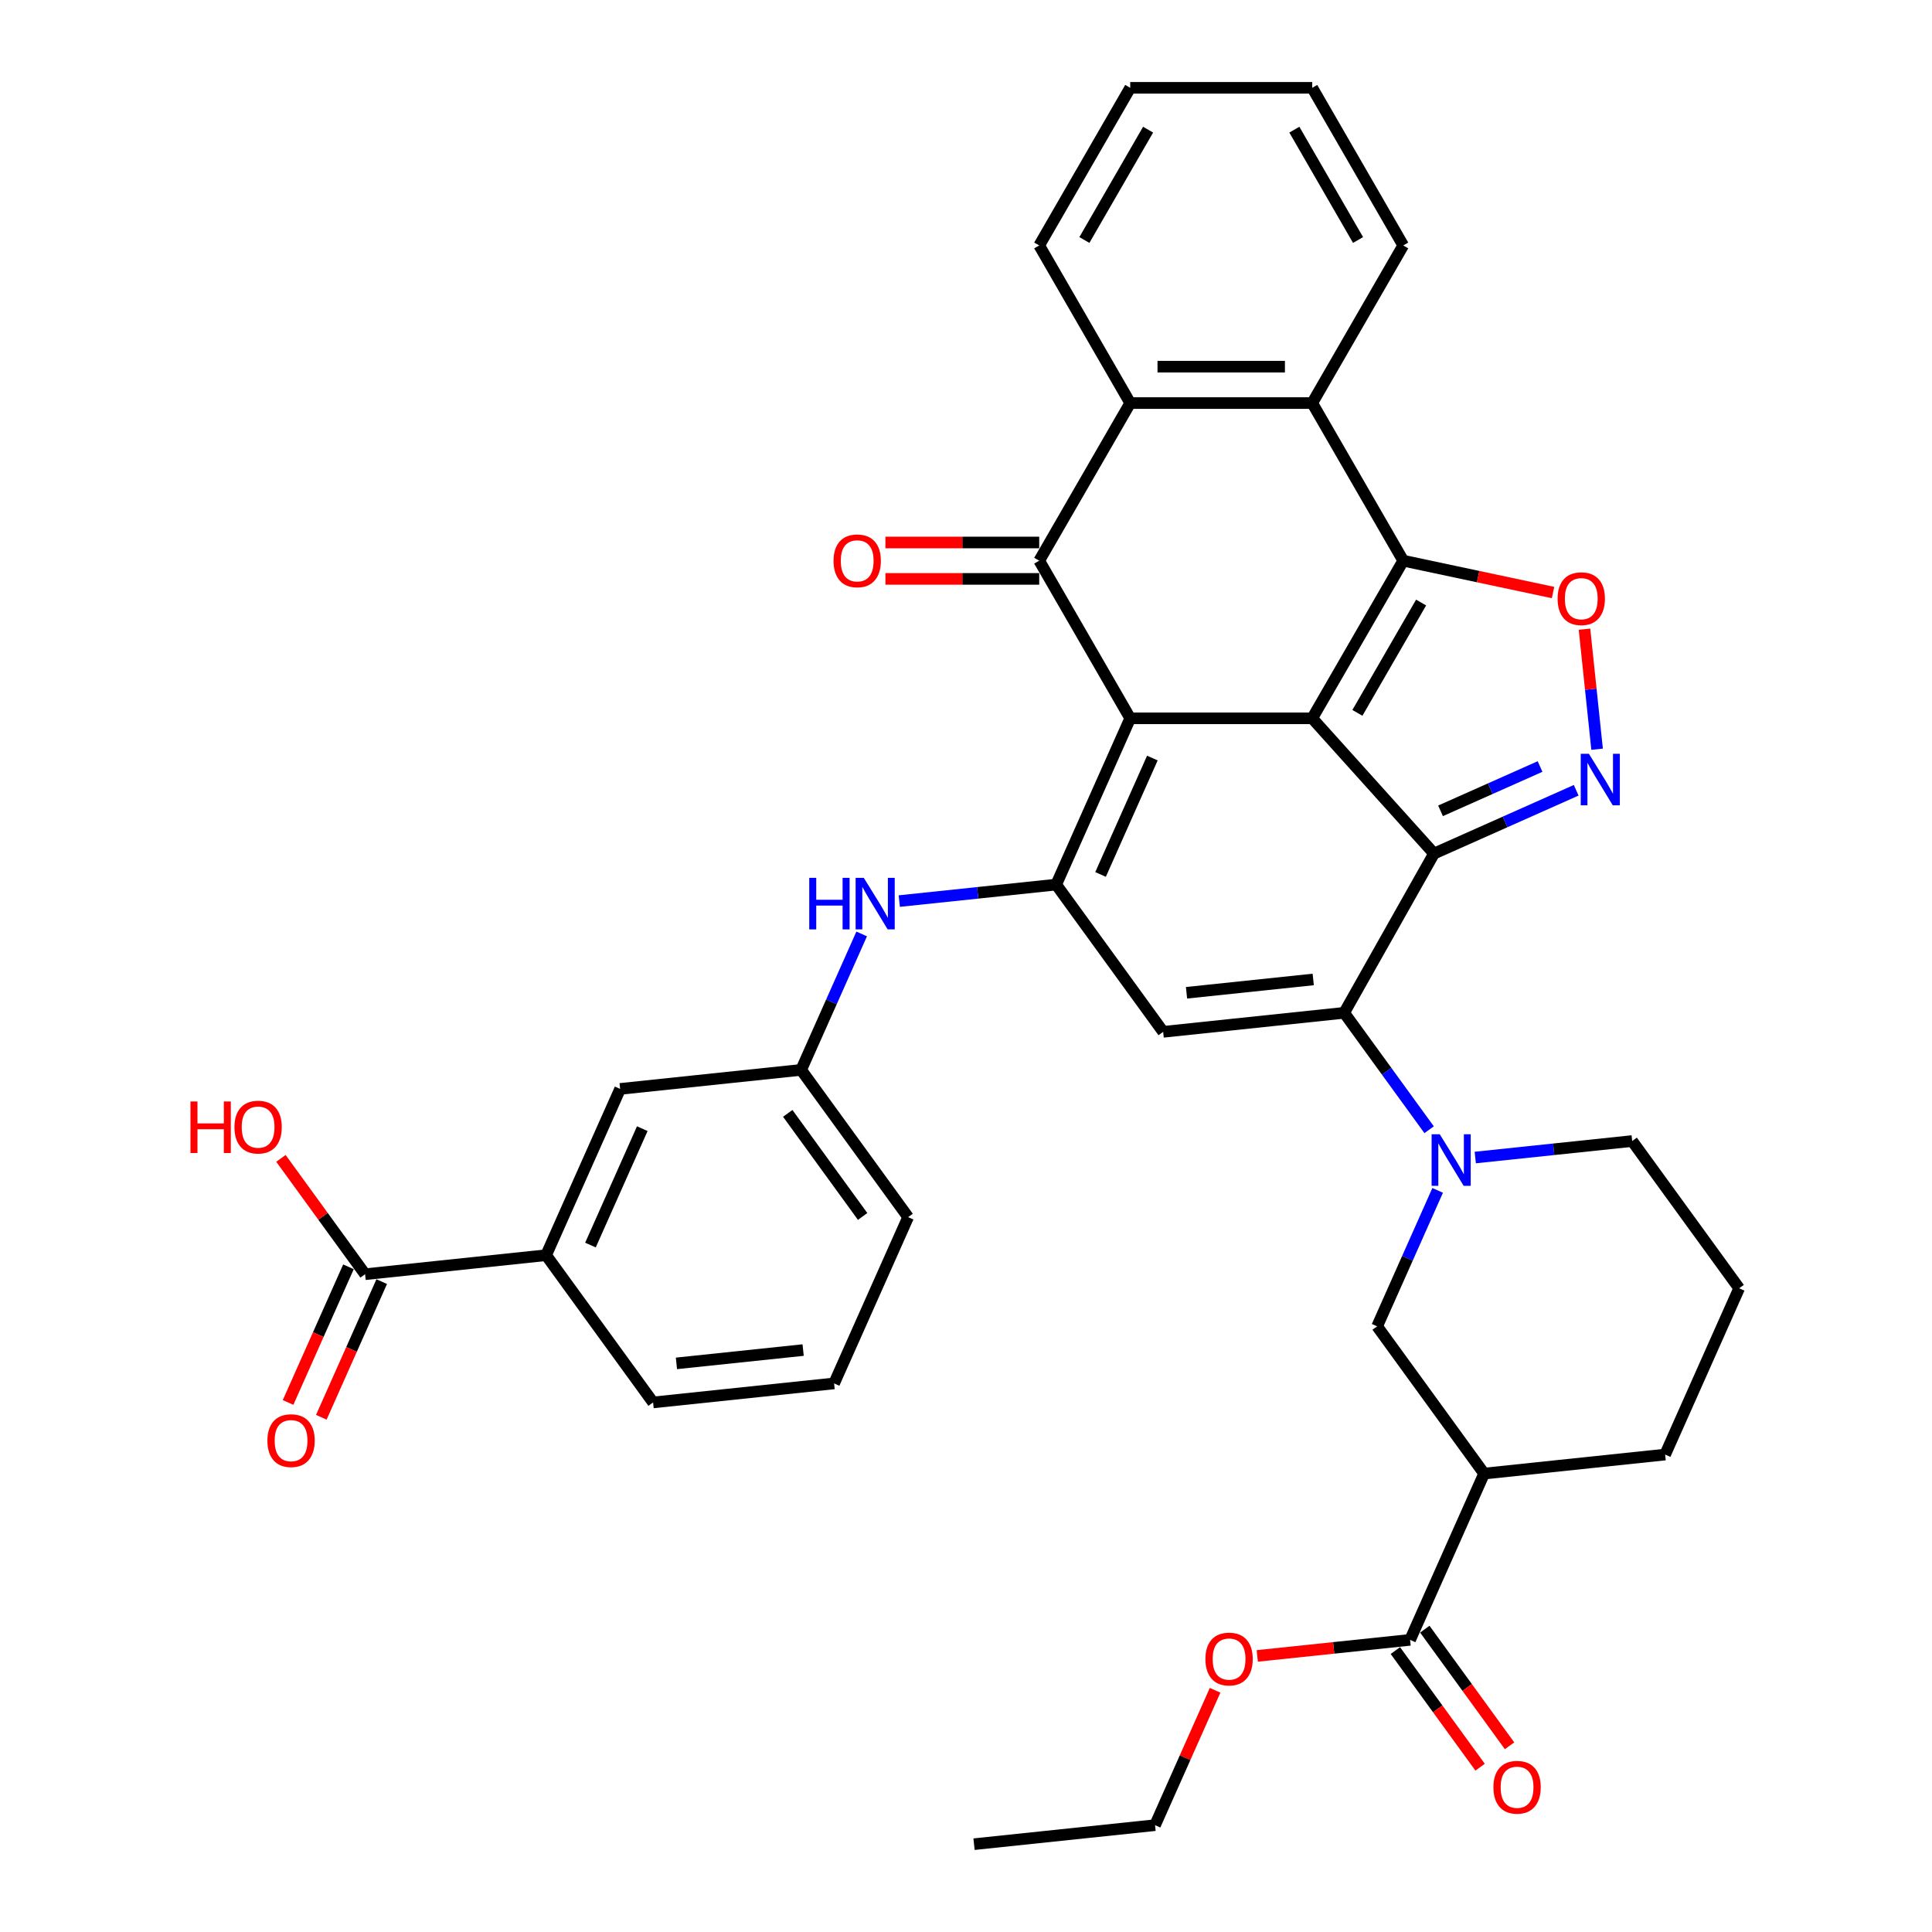 <?xml version='1.0' encoding='iso-8859-1'?>
<svg version='1.1' baseProfile='full'
              xmlns='http://www.w3.org/2000/svg'
                      xmlns:rdkit='http://www.rdkit.org/xml'
                      xmlns:xlink='http://www.w3.org/1999/xlink'
                  xml:space='preserve'
width='1000px' height='1000px' viewBox='0 0 1000 1000'>
<!-- END OF HEADER -->
<rect style='opacity:1.0;fill:#FFFFFF;stroke:none' width='1000' height='1000' x='0' y='0'> </rect>
<path class='bond-0' d='M 679.206,371.799 L 584.998,371.799' style='fill:none;fill-rule:evenodd;stroke:#000000;stroke-width:6px;stroke-linecap:butt;stroke-linejoin:miter;stroke-opacity:1' />
<path class='bond-1' d='M 679.206,371.799 L 742.243,441.809' style='fill:none;fill-rule:evenodd;stroke:#000000;stroke-width:6px;stroke-linecap:butt;stroke-linejoin:miter;stroke-opacity:1' />
<path class='bond-2' d='M 679.206,371.799 L 726.31,290.213' style='fill:none;fill-rule:evenodd;stroke:#000000;stroke-width:6px;stroke-linecap:butt;stroke-linejoin:miter;stroke-opacity:1' />
<path class='bond-2' d='M 702.589,368.982 L 735.561,311.872' style='fill:none;fill-rule:evenodd;stroke:#000000;stroke-width:6px;stroke-linecap:butt;stroke-linejoin:miter;stroke-opacity:1' />
<path class='bond-4' d='M 584.998,371.799 L 546.681,457.862' style='fill:none;fill-rule:evenodd;stroke:#000000;stroke-width:6px;stroke-linecap:butt;stroke-linejoin:miter;stroke-opacity:1' />
<path class='bond-4' d='M 596.463,392.372 L 569.641,452.616' style='fill:none;fill-rule:evenodd;stroke:#000000;stroke-width:6px;stroke-linecap:butt;stroke-linejoin:miter;stroke-opacity:1' />
<path class='bond-5' d='M 584.998,371.799 L 537.894,290.213' style='fill:none;fill-rule:evenodd;stroke:#000000;stroke-width:6px;stroke-linecap:butt;stroke-linejoin:miter;stroke-opacity:1' />
<path class='bond-3' d='M 742.243,441.809 L 695.746,524.231' style='fill:none;fill-rule:evenodd;stroke:#000000;stroke-width:6px;stroke-linecap:butt;stroke-linejoin:miter;stroke-opacity:1' />
<path class='bond-6' d='M 742.243,441.809 L 779.038,425.427' style='fill:none;fill-rule:evenodd;stroke:#000000;stroke-width:6px;stroke-linecap:butt;stroke-linejoin:miter;stroke-opacity:1' />
<path class='bond-6' d='M 779.038,425.427 L 815.833,409.045' style='fill:none;fill-rule:evenodd;stroke:#0000FF;stroke-width:6px;stroke-linecap:butt;stroke-linejoin:miter;stroke-opacity:1' />
<path class='bond-6' d='M 745.618,419.682 L 771.375,408.215' style='fill:none;fill-rule:evenodd;stroke:#000000;stroke-width:6px;stroke-linecap:butt;stroke-linejoin:miter;stroke-opacity:1' />
<path class='bond-6' d='M 771.375,408.215 L 797.131,396.747' style='fill:none;fill-rule:evenodd;stroke:#0000FF;stroke-width:6px;stroke-linecap:butt;stroke-linejoin:miter;stroke-opacity:1' />
<path class='bond-8' d='M 726.31,290.213 L 765.083,298.455' style='fill:none;fill-rule:evenodd;stroke:#000000;stroke-width:6px;stroke-linecap:butt;stroke-linejoin:miter;stroke-opacity:1' />
<path class='bond-8' d='M 765.083,298.455 L 803.857,306.696' style='fill:none;fill-rule:evenodd;stroke:#FF0000;stroke-width:6px;stroke-linecap:butt;stroke-linejoin:miter;stroke-opacity:1' />
<path class='bond-10' d='M 726.31,290.213 L 679.206,208.627' style='fill:none;fill-rule:evenodd;stroke:#000000;stroke-width:6px;stroke-linecap:butt;stroke-linejoin:miter;stroke-opacity:1' />
<path class='bond-7' d='M 695.746,524.231 L 602.054,534.078' style='fill:none;fill-rule:evenodd;stroke:#000000;stroke-width:6px;stroke-linecap:butt;stroke-linejoin:miter;stroke-opacity:1' />
<path class='bond-7' d='M 679.723,506.969 L 614.139,513.863' style='fill:none;fill-rule:evenodd;stroke:#000000;stroke-width:6px;stroke-linecap:butt;stroke-linejoin:miter;stroke-opacity:1' />
<path class='bond-9' d='M 695.746,524.231 L 717.731,554.491' style='fill:none;fill-rule:evenodd;stroke:#000000;stroke-width:6px;stroke-linecap:butt;stroke-linejoin:miter;stroke-opacity:1' />
<path class='bond-9' d='M 717.731,554.491 L 739.717,584.751' style='fill:none;fill-rule:evenodd;stroke:#0000FF;stroke-width:6px;stroke-linecap:butt;stroke-linejoin:miter;stroke-opacity:1' />
<path class='bond-13' d='M 546.681,457.862 L 506.071,462.131' style='fill:none;fill-rule:evenodd;stroke:#000000;stroke-width:6px;stroke-linecap:butt;stroke-linejoin:miter;stroke-opacity:1' />
<path class='bond-13' d='M 506.071,462.131 L 465.462,466.399' style='fill:none;fill-rule:evenodd;stroke:#0000FF;stroke-width:6px;stroke-linecap:butt;stroke-linejoin:miter;stroke-opacity:1' />
<path class='bond-39' d='M 546.681,457.862 L 602.054,534.078' style='fill:none;fill-rule:evenodd;stroke:#000000;stroke-width:6px;stroke-linecap:butt;stroke-linejoin:miter;stroke-opacity:1' />
<path class='bond-18' d='M 537.894,280.792 L 498.092,280.792' style='fill:none;fill-rule:evenodd;stroke:#000000;stroke-width:6px;stroke-linecap:butt;stroke-linejoin:miter;stroke-opacity:1' />
<path class='bond-18' d='M 498.092,280.792 L 458.289,280.792' style='fill:none;fill-rule:evenodd;stroke:#FF0000;stroke-width:6px;stroke-linecap:butt;stroke-linejoin:miter;stroke-opacity:1' />
<path class='bond-18' d='M 537.894,299.634 L 498.092,299.634' style='fill:none;fill-rule:evenodd;stroke:#000000;stroke-width:6px;stroke-linecap:butt;stroke-linejoin:miter;stroke-opacity:1' />
<path class='bond-18' d='M 498.092,299.634 L 458.289,299.634' style='fill:none;fill-rule:evenodd;stroke:#FF0000;stroke-width:6px;stroke-linecap:butt;stroke-linejoin:miter;stroke-opacity:1' />
<path class='bond-38' d='M 537.894,290.213 L 584.998,208.627' style='fill:none;fill-rule:evenodd;stroke:#000000;stroke-width:6px;stroke-linecap:butt;stroke-linejoin:miter;stroke-opacity:1' />
<path class='bond-37' d='M 826.656,387.797 L 823.391,356.731' style='fill:none;fill-rule:evenodd;stroke:#0000FF;stroke-width:6px;stroke-linecap:butt;stroke-linejoin:miter;stroke-opacity:1' />
<path class='bond-37' d='M 823.391,356.731 L 820.126,325.666' style='fill:none;fill-rule:evenodd;stroke:#FF0000;stroke-width:6px;stroke-linecap:butt;stroke-linejoin:miter;stroke-opacity:1' />
<path class='bond-14' d='M 744.132,616.141 L 728.467,651.325' style='fill:none;fill-rule:evenodd;stroke:#0000FF;stroke-width:6px;stroke-linecap:butt;stroke-linejoin:miter;stroke-opacity:1' />
<path class='bond-14' d='M 728.467,651.325 L 712.802,686.509' style='fill:none;fill-rule:evenodd;stroke:#000000;stroke-width:6px;stroke-linecap:butt;stroke-linejoin:miter;stroke-opacity:1' />
<path class='bond-23' d='M 763.593,599.135 L 804.202,594.867' style='fill:none;fill-rule:evenodd;stroke:#0000FF;stroke-width:6px;stroke-linecap:butt;stroke-linejoin:miter;stroke-opacity:1' />
<path class='bond-23' d='M 804.202,594.867 L 844.811,590.599' style='fill:none;fill-rule:evenodd;stroke:#000000;stroke-width:6px;stroke-linecap:butt;stroke-linejoin:miter;stroke-opacity:1' />
<path class='bond-11' d='M 679.206,208.627 L 584.998,208.627' style='fill:none;fill-rule:evenodd;stroke:#000000;stroke-width:6px;stroke-linecap:butt;stroke-linejoin:miter;stroke-opacity:1' />
<path class='bond-11' d='M 665.075,189.785 L 599.129,189.785' style='fill:none;fill-rule:evenodd;stroke:#000000;stroke-width:6px;stroke-linecap:butt;stroke-linejoin:miter;stroke-opacity:1' />
<path class='bond-27' d='M 679.206,208.627 L 726.31,127.041' style='fill:none;fill-rule:evenodd;stroke:#000000;stroke-width:6px;stroke-linecap:butt;stroke-linejoin:miter;stroke-opacity:1' />
<path class='bond-28' d='M 584.998,208.627 L 537.894,127.041' style='fill:none;fill-rule:evenodd;stroke:#000000;stroke-width:6px;stroke-linecap:butt;stroke-linejoin:miter;stroke-opacity:1' />
<path class='bond-12' d='M 768.176,762.725 L 712.802,686.509' style='fill:none;fill-rule:evenodd;stroke:#000000;stroke-width:6px;stroke-linecap:butt;stroke-linejoin:miter;stroke-opacity:1' />
<path class='bond-15' d='M 768.176,762.725 L 729.858,848.788' style='fill:none;fill-rule:evenodd;stroke:#000000;stroke-width:6px;stroke-linecap:butt;stroke-linejoin:miter;stroke-opacity:1' />
<path class='bond-41' d='M 768.176,762.725 L 861.868,752.877' style='fill:none;fill-rule:evenodd;stroke:#000000;stroke-width:6px;stroke-linecap:butt;stroke-linejoin:miter;stroke-opacity:1' />
<path class='bond-19' d='M 446.001,483.405 L 430.336,518.589' style='fill:none;fill-rule:evenodd;stroke:#0000FF;stroke-width:6px;stroke-linecap:butt;stroke-linejoin:miter;stroke-opacity:1' />
<path class='bond-19' d='M 430.336,518.589 L 414.671,553.773' style='fill:none;fill-rule:evenodd;stroke:#000000;stroke-width:6px;stroke-linecap:butt;stroke-linejoin:miter;stroke-opacity:1' />
<path class='bond-21' d='M 722.237,854.325 L 744.167,884.51' style='fill:none;fill-rule:evenodd;stroke:#000000;stroke-width:6px;stroke-linecap:butt;stroke-linejoin:miter;stroke-opacity:1' />
<path class='bond-21' d='M 744.167,884.51 L 766.098,914.695' style='fill:none;fill-rule:evenodd;stroke:#FF0000;stroke-width:6px;stroke-linecap:butt;stroke-linejoin:miter;stroke-opacity:1' />
<path class='bond-21' d='M 737.48,843.25 L 759.41,873.435' style='fill:none;fill-rule:evenodd;stroke:#000000;stroke-width:6px;stroke-linecap:butt;stroke-linejoin:miter;stroke-opacity:1' />
<path class='bond-21' d='M 759.41,873.435 L 781.341,903.62' style='fill:none;fill-rule:evenodd;stroke:#FF0000;stroke-width:6px;stroke-linecap:butt;stroke-linejoin:miter;stroke-opacity:1' />
<path class='bond-25' d='M 729.858,848.788 L 690.314,852.944' style='fill:none;fill-rule:evenodd;stroke:#000000;stroke-width:6px;stroke-linecap:butt;stroke-linejoin:miter;stroke-opacity:1' />
<path class='bond-25' d='M 690.314,852.944 L 650.769,857.1' style='fill:none;fill-rule:evenodd;stroke:#FF0000;stroke-width:6px;stroke-linecap:butt;stroke-linejoin:miter;stroke-opacity:1' />
<path class='bond-16' d='M 188.97,659.53 L 282.662,649.683' style='fill:none;fill-rule:evenodd;stroke:#000000;stroke-width:6px;stroke-linecap:butt;stroke-linejoin:miter;stroke-opacity:1' />
<path class='bond-22' d='M 180.364,655.699 L 164.733,690.807' style='fill:none;fill-rule:evenodd;stroke:#000000;stroke-width:6px;stroke-linecap:butt;stroke-linejoin:miter;stroke-opacity:1' />
<path class='bond-22' d='M 164.733,690.807 L 149.101,725.916' style='fill:none;fill-rule:evenodd;stroke:#FF0000;stroke-width:6px;stroke-linecap:butt;stroke-linejoin:miter;stroke-opacity:1' />
<path class='bond-22' d='M 197.577,663.362 L 181.945,698.471' style='fill:none;fill-rule:evenodd;stroke:#000000;stroke-width:6px;stroke-linecap:butt;stroke-linejoin:miter;stroke-opacity:1' />
<path class='bond-22' d='M 181.945,698.471 L 166.314,733.579' style='fill:none;fill-rule:evenodd;stroke:#FF0000;stroke-width:6px;stroke-linecap:butt;stroke-linejoin:miter;stroke-opacity:1' />
<path class='bond-24' d='M 188.97,659.53 L 167.19,629.553' style='fill:none;fill-rule:evenodd;stroke:#000000;stroke-width:6px;stroke-linecap:butt;stroke-linejoin:miter;stroke-opacity:1' />
<path class='bond-24' d='M 167.19,629.553 L 145.41,599.575' style='fill:none;fill-rule:evenodd;stroke:#FF0000;stroke-width:6px;stroke-linecap:butt;stroke-linejoin:miter;stroke-opacity:1' />
<path class='bond-17' d='M 282.662,649.683 L 320.98,563.62' style='fill:none;fill-rule:evenodd;stroke:#000000;stroke-width:6px;stroke-linecap:butt;stroke-linejoin:miter;stroke-opacity:1' />
<path class='bond-17' d='M 305.622,644.437 L 332.445,584.193' style='fill:none;fill-rule:evenodd;stroke:#000000;stroke-width:6px;stroke-linecap:butt;stroke-linejoin:miter;stroke-opacity:1' />
<path class='bond-42' d='M 282.662,649.683 L 338.036,725.899' style='fill:none;fill-rule:evenodd;stroke:#000000;stroke-width:6px;stroke-linecap:butt;stroke-linejoin:miter;stroke-opacity:1' />
<path class='bond-20' d='M 414.671,553.773 L 320.98,563.62' style='fill:none;fill-rule:evenodd;stroke:#000000;stroke-width:6px;stroke-linecap:butt;stroke-linejoin:miter;stroke-opacity:1' />
<path class='bond-32' d='M 414.671,553.773 L 470.045,629.988' style='fill:none;fill-rule:evenodd;stroke:#000000;stroke-width:6px;stroke-linecap:butt;stroke-linejoin:miter;stroke-opacity:1' />
<path class='bond-32' d='M 407.734,576.28 L 446.496,629.631' style='fill:none;fill-rule:evenodd;stroke:#000000;stroke-width:6px;stroke-linecap:butt;stroke-linejoin:miter;stroke-opacity:1' />
<path class='bond-29' d='M 844.811,590.599 L 900.185,666.814' style='fill:none;fill-rule:evenodd;stroke:#000000;stroke-width:6px;stroke-linecap:butt;stroke-linejoin:miter;stroke-opacity:1' />
<path class='bond-33' d='M 628.927,874.895 L 613.388,909.797' style='fill:none;fill-rule:evenodd;stroke:#FF0000;stroke-width:6px;stroke-linecap:butt;stroke-linejoin:miter;stroke-opacity:1' />
<path class='bond-33' d='M 613.388,909.797 L 597.849,944.698' style='fill:none;fill-rule:evenodd;stroke:#000000;stroke-width:6px;stroke-linecap:butt;stroke-linejoin:miter;stroke-opacity:1' />
<path class='bond-26' d='M 861.868,752.877 L 900.185,666.814' style='fill:none;fill-rule:evenodd;stroke:#000000;stroke-width:6px;stroke-linecap:butt;stroke-linejoin:miter;stroke-opacity:1' />
<path class='bond-35' d='M 726.31,127.041 L 679.206,45.455' style='fill:none;fill-rule:evenodd;stroke:#000000;stroke-width:6px;stroke-linecap:butt;stroke-linejoin:miter;stroke-opacity:1' />
<path class='bond-35' d='M 702.927,124.224 L 669.954,67.113' style='fill:none;fill-rule:evenodd;stroke:#000000;stroke-width:6px;stroke-linecap:butt;stroke-linejoin:miter;stroke-opacity:1' />
<path class='bond-40' d='M 537.894,127.041 L 584.998,45.455' style='fill:none;fill-rule:evenodd;stroke:#000000;stroke-width:6px;stroke-linecap:butt;stroke-linejoin:miter;stroke-opacity:1' />
<path class='bond-40' d='M 561.277,124.224 L 594.25,67.113' style='fill:none;fill-rule:evenodd;stroke:#000000;stroke-width:6px;stroke-linecap:butt;stroke-linejoin:miter;stroke-opacity:1' />
<path class='bond-30' d='M 338.036,725.899 L 431.727,716.051' style='fill:none;fill-rule:evenodd;stroke:#000000;stroke-width:6px;stroke-linecap:butt;stroke-linejoin:miter;stroke-opacity:1' />
<path class='bond-30' d='M 350.12,705.683 L 415.704,698.79' style='fill:none;fill-rule:evenodd;stroke:#000000;stroke-width:6px;stroke-linecap:butt;stroke-linejoin:miter;stroke-opacity:1' />
<path class='bond-31' d='M 431.727,716.051 L 470.045,629.988' style='fill:none;fill-rule:evenodd;stroke:#000000;stroke-width:6px;stroke-linecap:butt;stroke-linejoin:miter;stroke-opacity:1' />
<path class='bond-36' d='M 597.849,944.698 L 504.157,954.545' style='fill:none;fill-rule:evenodd;stroke:#000000;stroke-width:6px;stroke-linecap:butt;stroke-linejoin:miter;stroke-opacity:1' />
<path class='bond-34' d='M 584.998,45.455 L 679.206,45.455' style='fill:none;fill-rule:evenodd;stroke:#000000;stroke-width:6px;stroke-linecap:butt;stroke-linejoin:miter;stroke-opacity:1' />
<path  class='atom-7' d='M 822.409 390.152
L 831.151 404.283
Q 832.018 405.677, 833.412 408.202
Q 834.806 410.727, 834.882 410.878
L 834.882 390.152
L 838.424 390.152
L 838.424 416.831
L 834.769 416.831
L 825.386 401.381
Q 824.293 399.573, 823.125 397.5
Q 821.994 395.427, 821.655 394.787
L 821.655 416.831
L 818.188 416.831
L 818.188 390.152
L 822.409 390.152
' fill='#0000FF'/>
<path  class='atom-9' d='M 806.212 309.875
Q 806.212 303.469, 809.377 299.889
Q 812.542 296.31, 818.459 296.31
Q 824.375 296.31, 827.54 299.889
Q 830.706 303.469, 830.706 309.875
Q 830.706 316.357, 827.503 320.05
Q 824.3 323.705, 818.459 323.705
Q 812.58 323.705, 809.377 320.05
Q 806.212 316.395, 806.212 309.875
M 818.459 320.69
Q 822.528 320.69, 824.714 317.977
Q 826.937 315.226, 826.937 309.875
Q 826.937 304.637, 824.714 302
Q 822.528 299.324, 818.459 299.324
Q 814.389 299.324, 812.166 301.962
Q 809.98 304.6, 809.98 309.875
Q 809.98 315.264, 812.166 317.977
Q 814.389 320.69, 818.459 320.69
' fill='#FF0000'/>
<path  class='atom-10' d='M 745.222 587.106
L 753.965 601.238
Q 754.832 602.632, 756.226 605.157
Q 757.62 607.681, 757.696 607.832
L 757.696 587.106
L 761.238 587.106
L 761.238 613.786
L 757.582 613.786
L 748.199 598.336
Q 747.107 596.527, 745.938 594.455
Q 744.808 592.382, 744.469 591.741
L 744.469 613.786
L 741.002 613.786
L 741.002 587.106
L 745.222 587.106
' fill='#0000FF'/>
<path  class='atom-14' d='M 418.867 454.37
L 422.485 454.37
L 422.485 465.713
L 436.126 465.713
L 436.126 454.37
L 439.743 454.37
L 439.743 481.05
L 436.126 481.05
L 436.126 468.727
L 422.485 468.727
L 422.485 481.05
L 418.867 481.05
L 418.867 454.37
' fill='#0000FF'/>
<path  class='atom-14' d='M 447.092 454.37
L 455.834 468.501
Q 456.701 469.895, 458.095 472.42
Q 459.489 474.945, 459.565 475.096
L 459.565 454.37
L 463.107 454.37
L 463.107 481.05
L 459.452 481.05
L 450.069 465.6
Q 448.976 463.791, 447.808 461.718
Q 446.677 459.646, 446.338 459.005
L 446.338 481.05
L 442.871 481.05
L 442.871 454.37
L 447.092 454.37
' fill='#0000FF'/>
<path  class='atom-19' d='M 431.44 290.289
Q 431.44 283.882, 434.605 280.303
Q 437.771 276.723, 443.687 276.723
Q 449.603 276.723, 452.768 280.303
Q 455.934 283.882, 455.934 290.289
Q 455.934 296.77, 452.731 300.463
Q 449.528 304.118, 443.687 304.118
Q 437.808 304.118, 434.605 300.463
Q 431.44 296.808, 431.44 290.289
M 443.687 301.104
Q 447.757 301.104, 449.942 298.39
Q 452.165 295.64, 452.165 290.289
Q 452.165 285.051, 449.942 282.413
Q 447.757 279.737, 443.687 279.737
Q 439.617 279.737, 437.394 282.375
Q 435.208 285.013, 435.208 290.289
Q 435.208 295.677, 437.394 298.39
Q 439.617 301.104, 443.687 301.104
' fill='#FF0000'/>
<path  class='atom-22' d='M 772.985 925.079
Q 772.985 918.673, 776.151 915.093
Q 779.316 911.513, 785.232 911.513
Q 791.148 911.513, 794.314 915.093
Q 797.479 918.673, 797.479 925.079
Q 797.479 931.56, 794.276 935.253
Q 791.073 938.908, 785.232 938.908
Q 779.354 938.908, 776.151 935.253
Q 772.985 931.598, 772.985 925.079
M 785.232 935.894
Q 789.302 935.894, 791.488 933.181
Q 793.711 930.43, 793.711 925.079
Q 793.711 919.841, 791.488 917.203
Q 789.302 914.527, 785.232 914.527
Q 781.162 914.527, 778.939 917.165
Q 776.753 919.803, 776.753 925.079
Q 776.753 930.467, 778.939 933.181
Q 781.162 935.894, 785.232 935.894
' fill='#FF0000'/>
<path  class='atom-23' d='M 138.406 745.669
Q 138.406 739.263, 141.571 735.683
Q 144.736 732.103, 150.653 732.103
Q 156.569 732.103, 159.734 735.683
Q 162.9 739.263, 162.9 745.669
Q 162.9 752.15, 159.697 755.843
Q 156.494 759.498, 150.653 759.498
Q 144.774 759.498, 141.571 755.843
Q 138.406 752.188, 138.406 745.669
M 150.653 756.484
Q 154.722 756.484, 156.908 753.771
Q 159.131 751.02, 159.131 745.669
Q 159.131 740.431, 156.908 737.793
Q 154.722 735.118, 150.653 735.118
Q 146.583 735.118, 144.36 737.755
Q 142.174 740.393, 142.174 745.669
Q 142.174 751.057, 144.36 753.771
Q 146.583 756.484, 150.653 756.484
' fill='#FF0000'/>
<path  class='atom-25' d='M 98.589 570.126
L 102.207 570.126
L 102.207 581.468
L 115.848 581.468
L 115.848 570.126
L 119.465 570.126
L 119.465 596.805
L 115.848 596.805
L 115.848 584.483
L 102.207 584.483
L 102.207 596.805
L 98.589 596.805
L 98.589 570.126
' fill='#FF0000'/>
<path  class='atom-25' d='M 121.35 583.39
Q 121.35 576.984, 124.515 573.404
Q 127.68 569.824, 133.597 569.824
Q 139.513 569.824, 142.678 573.404
Q 145.844 576.984, 145.844 583.39
Q 145.844 589.872, 142.64 593.565
Q 139.437 597.22, 133.597 597.22
Q 127.718 597.22, 124.515 593.565
Q 121.35 589.909, 121.35 583.39
M 133.597 594.205
Q 137.666 594.205, 139.852 591.492
Q 142.075 588.741, 142.075 583.39
Q 142.075 578.152, 139.852 575.514
Q 137.666 572.839, 133.597 572.839
Q 129.527 572.839, 127.303 575.477
Q 125.118 578.115, 125.118 583.39
Q 125.118 588.779, 127.303 591.492
Q 129.527 594.205, 133.597 594.205
' fill='#FF0000'/>
<path  class='atom-26' d='M 623.92 858.71
Q 623.92 852.304, 627.085 848.724
Q 630.25 845.145, 636.167 845.145
Q 642.083 845.145, 645.248 848.724
Q 648.414 852.304, 648.414 858.71
Q 648.414 865.192, 645.211 868.885
Q 642.008 872.54, 636.167 872.54
Q 630.288 872.54, 627.085 868.885
Q 623.92 865.23, 623.92 858.71
M 636.167 869.526
Q 640.236 869.526, 642.422 866.812
Q 644.645 864.061, 644.645 858.71
Q 644.645 853.473, 642.422 850.835
Q 640.236 848.159, 636.167 848.159
Q 632.097 848.159, 629.874 850.797
Q 627.688 853.435, 627.688 858.71
Q 627.688 864.099, 629.874 866.812
Q 632.097 869.526, 636.167 869.526
' fill='#FF0000'/>
</svg>
